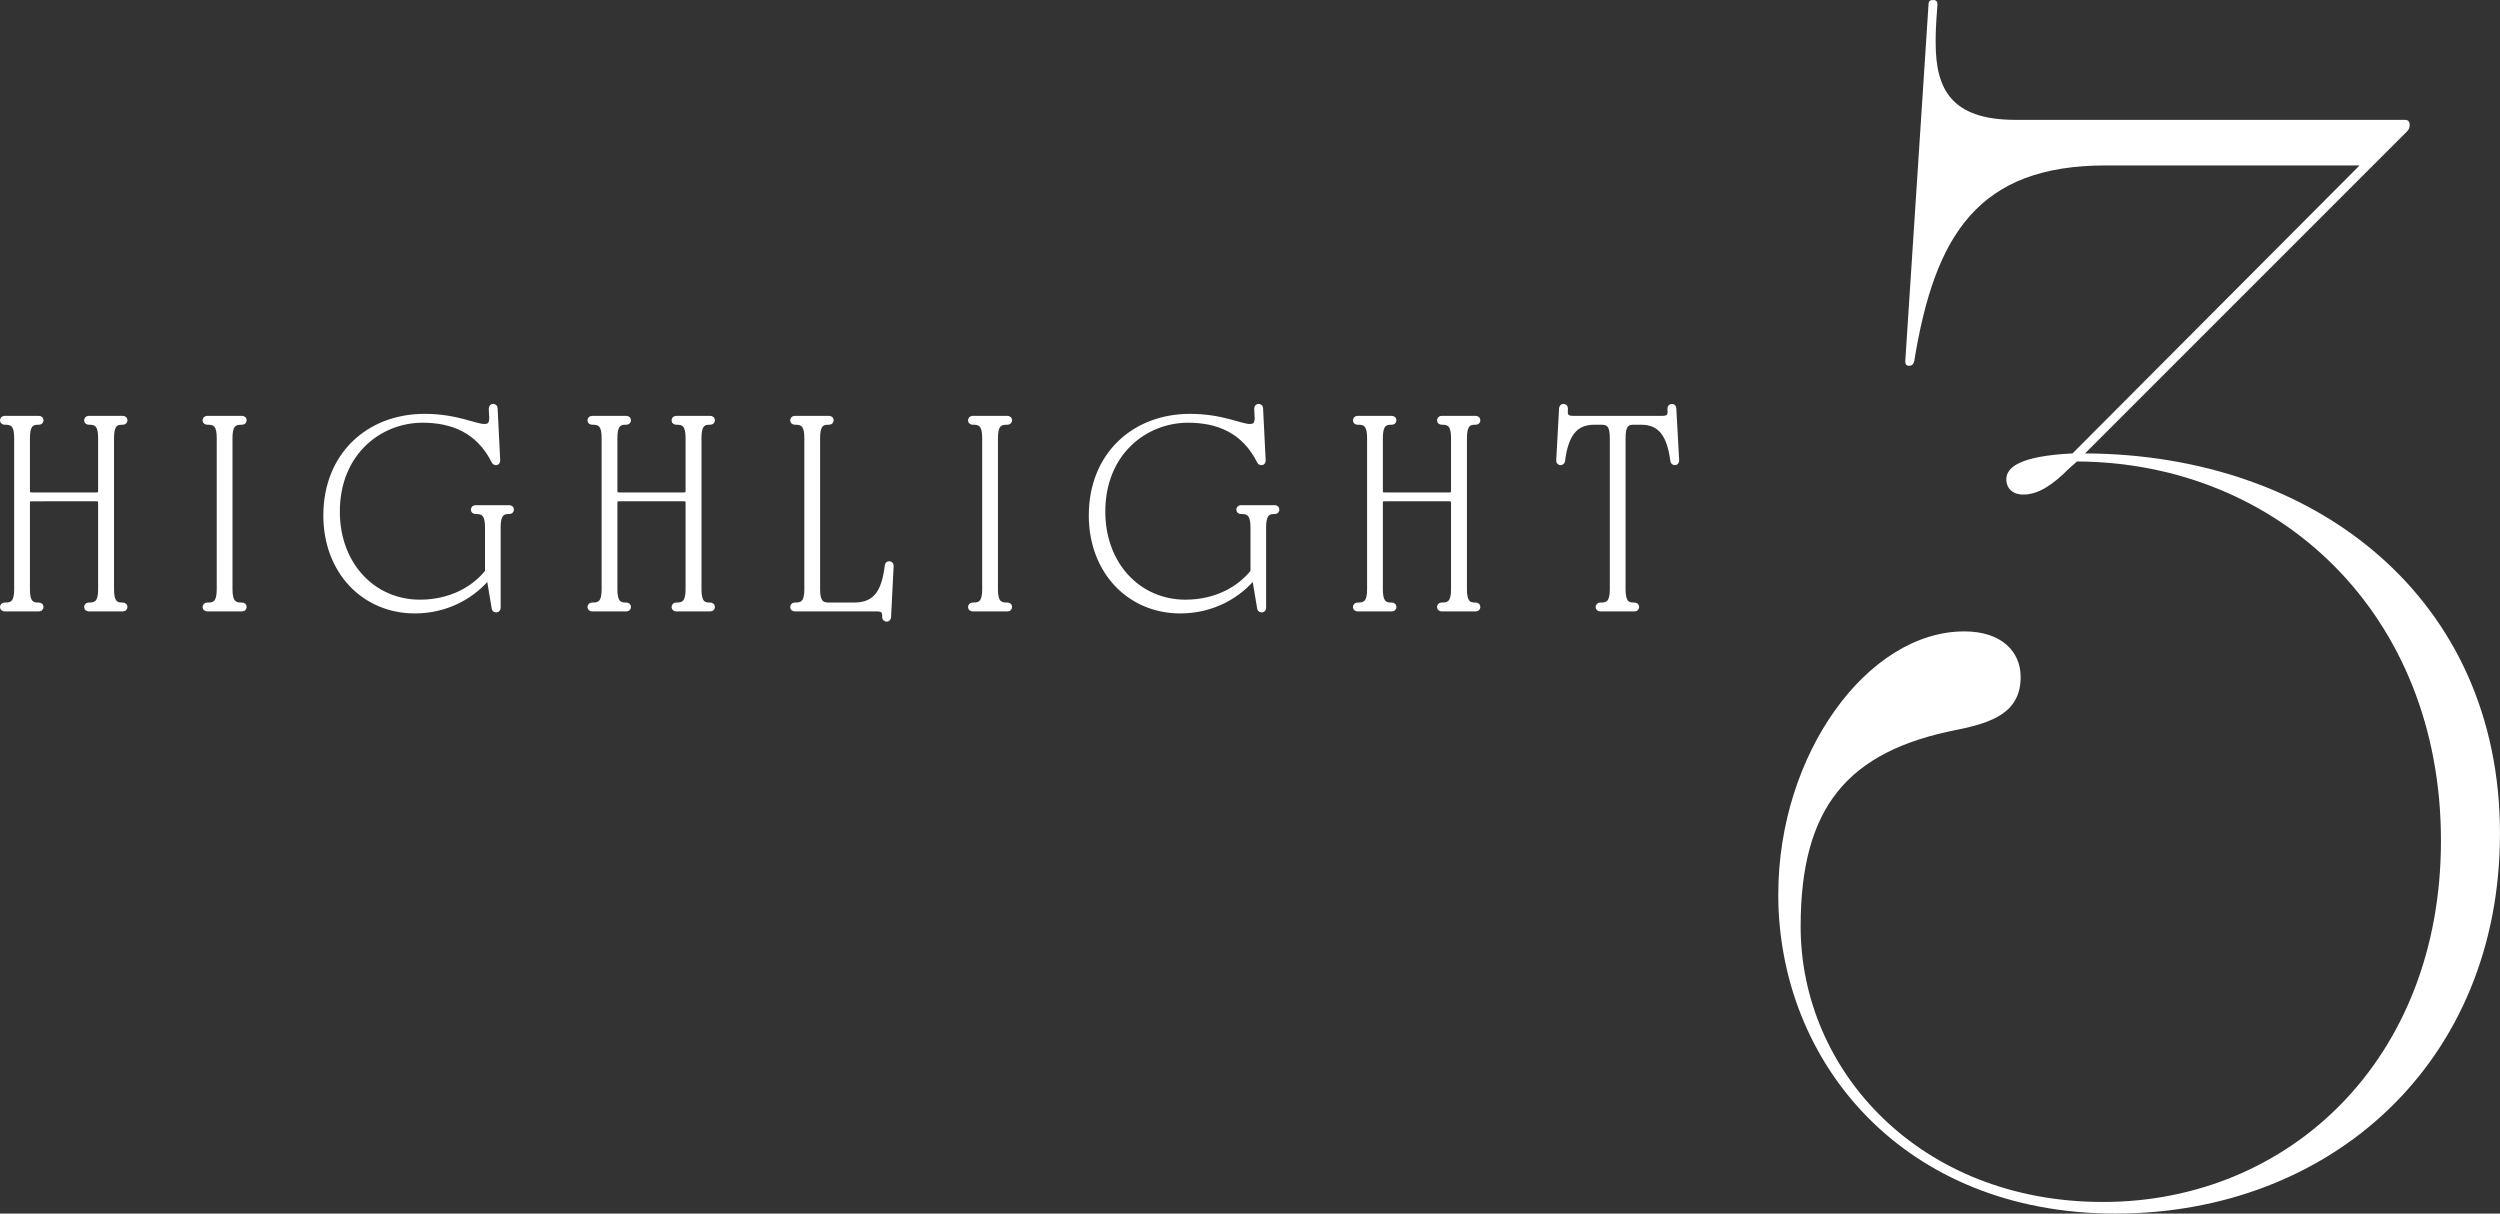 <?xml version="1.0" encoding="UTF-8"?><svg id="b" xmlns="http://www.w3.org/2000/svg" viewBox="0 0 337.957 164.055"><rect x="0" y="0" width="337.957" height="164.055" fill="#333333" stroke="none"/><g id="c"><path d="M.5,82.053c0-.059.039-.098.098-.098h.176c1.23,0,1.641-.742,1.641-2.266v-20.508c0-1.523-.41-2.266-1.641-2.266h-.176c-.059,0-.098-.039-.098-.098s.039-.098.098-.098h4.688c.059,0,.098.039.098.098s-.039.098-.098.098h-.176c-1.152,0-1.562.742-1.562,2.266v7.109c0,.723.352.781.82.781h8.574c.469,0,.82-.059.82-.781v-7.109c0-1.523-.41-2.266-1.641-2.266h-.156c-.059,0-.098-.039-.098-.098s.039-.098.098-.098h4.668c.059,0,.098.039.098.098s-.039.098-.098.098h-.176c-1.133,0-1.543.742-1.543,2.266v20.508c0,1.523.41,2.266,1.543,2.266h.176c.059,0,.098.039.098.098s-.039.098-.098.098h-4.668c-.059,0-.098-.039-.098-.098s.039-.098.098-.098h.156c1.23,0,1.641-.742,1.641-2.266v-11.66c0-.742-.352-.762-.82-.762H4.367c-.469,0-.82.02-.82.762v11.66c0,1.523.41,2.266,1.562,2.266h.176c.059,0,.098.039.098.098s-.039.098-.098.098H.598c-.059,0-.098-.039-.098-.098Z" fill="#fff" stroke="#fff" stroke-linejoin="round"/><path d="M27.883,82.053c0-.059.039-.098.098-.098h.176c1.23,0,1.641-.742,1.641-2.266v-20.508c0-1.523-.41-2.266-1.641-2.266h-.176c-.059,0-.098-.039-.098-.098s.039-.098.098-.098h4.766c.059,0,.098.039.098.098s-.039.098-.098.098h-.176c-1.23,0-1.641.742-1.641,2.266v20.508c0,1.523.41,2.266,1.641,2.266h.176c.059,0,.098.039.098.098s-.039.098-.098.098h-4.766c-.059,0-.098-.039-.098-.098Z" fill="#fff" stroke="#fff" stroke-linejoin="round"/><path d="M44.211,69.67c0-8.086,5.723-13.223,13.164-13.223,4.355,0,6.777,1.367,8.105,1.367.84,0,1.152-.449,1.152-1.328l-.059-1.289c0-.078.039-.098.098-.098s.098.02.098.098l.352,7.09c0,.078-.039.098-.078.098s-.078,0-.117-.078c-2.129-4.277-5.781-5.664-9.805-5.664-5.84,0-11.68,4.434-11.68,12.52,0,7.285,4.941,12.402,11.328,12.402,4.199,0,7.441-1.836,9.297-4.219v-6.074c0-1.523-.41-2.285-1.641-2.285h-.176c-.059,0-.098-.039-.098-.098s.039-.098.098-.098h4.629c.059,0,.098.039.098.098s-.039.098-.098.098h-.156c-1.133,0-1.543.762-1.543,2.285v10.918c0,.059-.02.098-.098.098-.059,0-.098,0-.117-.098l-.762-4.57h-.098c-2.109,2.734-5.684,4.805-10.02,4.805-6.758,0-11.875-5.234-11.875-12.754Z" fill="#fff" stroke="#fff" stroke-linejoin="round"/><path d="M79.914,82.053c0-.059.039-.098.098-.098h.176c1.23,0,1.641-.742,1.641-2.266v-20.508c0-1.523-.41-2.266-1.641-2.266h-.176c-.059,0-.098-.039-.098-.098s.039-.098.098-.098h4.688c.059,0,.098.039.098.098s-.039.098-.098.098h-.176c-1.152,0-1.562.742-1.562,2.266v7.109c0,.723.352.781.82.781h8.574c.469,0,.82-.059.82-.781v-7.109c0-1.523-.41-2.266-1.641-2.266h-.156c-.059,0-.098-.039-.098-.098s.039-.098.098-.098h4.668c.059,0,.098.039.098.098s-.039.098-.098.098h-.176c-1.133,0-1.543.742-1.543,2.266v20.508c0,1.523.41,2.266,1.543,2.266h.176c.059,0,.098.039.098.098s-.039.098-.098.098h-4.668c-.059,0-.098-.039-.098-.098s.039-.098.098-.098h.156c1.23,0,1.641-.742,1.641-2.266v-11.66c0-.742-.352-.762-.82-.762h-8.574c-.469,0-.82.02-.82.762v11.66c0,1.523.41,2.266,1.562,2.266h.176c.059,0,.098.039.098.098s-.039.098-.098.098h-4.688c-.059,0-.098-.039-.098-.098Z" fill="#fff" stroke="#fff" stroke-linejoin="round"/><path d="M119.758,83.439v-.156c0-.801-.352-1.133-1.25-1.133h-11.094c-.059,0-.098-.039-.098-.098s.039-.098.098-.098h.176c1.23,0,1.641-.742,1.641-2.266v-20.508c0-1.523-.41-2.266-1.641-2.266h-.176c-.059,0-.098-.039-.098-.098s.039-.098.098-.098h4.688c.059,0,.098.039.098.098s-.039.098-.098.098h-.176c-1.152,0-1.562.742-1.562,2.266v20.508c0,1.523.41,2.266,1.621,2.266h3.477c3.066,0,4.219-1.914,4.648-5.488,0-.039.02-.098.098-.098.059,0,.098.02.098.098l-.352,6.973c0,.078-.039.098-.098.098-.078,0-.098-.039-.098-.098Z" fill="#fff" stroke="#fff" stroke-linejoin="round"/><path d="M131.359,82.053c0-.059.039-.098.098-.098h.176c1.23,0,1.641-.742,1.641-2.266v-20.508c0-1.523-.41-2.266-1.641-2.266h-.176c-.059,0-.098-.039-.098-.098s.039-.098.098-.098h4.766c.059,0,.098.039.098.098s-.039.098-.098.098h-.176c-1.23,0-1.641.742-1.641,2.266v20.508c0,1.523.41,2.266,1.641,2.266h.176c.059,0,.098.039.098.098s-.039.098-.098.098h-4.766c-.059,0-.098-.039-.098-.098Z" fill="#fff" stroke="#fff" stroke-linejoin="round"/><path d="M147.688,69.67c0-8.086,5.723-13.223,13.164-13.223,4.355,0,6.777,1.367,8.105,1.367.84,0,1.152-.449,1.152-1.328l-.059-1.289c0-.078.039-.098.098-.098s.098.02.098.098l.352,7.09c0,.078-.039.098-.078.098s-.078,0-.117-.078c-2.129-4.277-5.781-5.664-9.805-5.664-5.84,0-11.68,4.434-11.68,12.52,0,7.285,4.941,12.402,11.328,12.402,4.199,0,7.441-1.836,9.297-4.219v-6.074c0-1.523-.41-2.285-1.641-2.285h-.176c-.059,0-.098-.039-.098-.098s.039-.098.098-.098h4.629c.059,0,.098.039.098.098s-.039.098-.098.098h-.156c-1.133,0-1.543.762-1.543,2.285v10.918c0,.059-.02.098-.098.098-.059,0-.098,0-.117-.098l-.762-4.57h-.098c-2.109,2.734-5.684,4.805-10.02,4.805-6.758,0-11.875-5.234-11.875-12.754Z" fill="#fff" stroke="#fff" stroke-linejoin="round"/><path d="M183.391,82.053c0-.059.039-.098.098-.098h.176c1.23,0,1.641-.742,1.641-2.266v-20.508c0-1.523-.41-2.266-1.641-2.266h-.176c-.059,0-.098-.039-.098-.098s.039-.098.098-.098h4.688c.059,0,.098.039.098.098s-.039.098-.098.098h-.176c-1.152,0-1.562.742-1.562,2.266v7.109c0,.723.352.781.82.781h8.574c.469,0,.82-.059.82-.781v-7.109c0-1.523-.41-2.266-1.641-2.266h-.156c-.059,0-.098-.039-.098-.098s.039-.098.098-.098h4.668c.059,0,.098.039.098.098s-.039.098-.098.098h-.176c-1.133,0-1.543.742-1.543,2.266v20.508c0,1.523.41,2.266,1.543,2.266h.176c.059,0,.098.039.098.098s-.039.098-.098.098h-4.668c-.059,0-.098-.039-.098-.098s.039-.098.098-.098h.156c1.23,0,1.641-.742,1.641-2.266v-11.66c0-.742-.352-.762-.82-.762h-8.574c-.469,0-.82.02-.82.762v11.66c0,1.523.41,2.266,1.562,2.266h.176c.059,0,.098.039.098.098s-.039.098-.098.098h-4.688c-.059,0-.098-.039-.098-.098Z" fill="#fff" stroke="#fff" stroke-linejoin="round"/><path d="M216.203,82.053c0-.059.039-.098.098-.098h.176c1.23,0,1.641-.742,1.641-2.266v-20.508c0-1.582-.43-2.266-1.602-2.266h-.996c-2.754,0-4.004,1.816-4.453,5.371,0,.039-.039.098-.098.098s-.098-.02-.098-.098l.391-7.09c0-.078.039-.098.098-.098s.098.039.098.098l-.02.488c0,.684.352,1.035,1.211,1.035h12.07c.859,0,1.211-.352,1.211-1.035,0-.117,0-.273-.02-.488,0-.059.039-.098.098-.098s.098.02.098.098l.391,7.09c0,.078-.039.098-.098.098s-.098-.059-.098-.098c-.449-3.535-1.699-5.371-4.453-5.371h-1.074c-1.094,0-1.523.684-1.523,2.266v20.508c0,1.523.41,2.266,1.562,2.266h.176c.059,0,.098.039.098.098s-.039.098-.098.098h-4.688c-.059,0-.098-.039-.098-.098Z" fill="#fff" stroke="#fff" stroke-linejoin="round"/><path d="M240.394,120.896c0-18.981,12.089-35.543,25.146-35.543,4.957,0,7.616,2.66,7.616,6.166,0,4.836-3.869,6.166-8.584,7.133-14.87,2.901-21.157,10.518-21.157,26.597,0,19.465,16.079,37.236,40.863,37.236,25.146,0,45.698-19.223,45.698-48.842,0-30.708-22.003-51.139-49.205-51.26l-1.088.967c-2.176,2.177-4.11,3.506-6.166,3.506-1.451,0-2.297-.846-2.297-2.055,0-1.572,1.693-3.144,8.946-3.506l38.808-38.929h-34.334c-17.167,0-23.091,9.309-25.872,26.477-.121.362-.242.604-.725.604-.242,0-.484-.121-.484-.604l3.144-48.237c0-.484.242-.604.604-.604.483,0,.604.242.604.604-.242,3.264-.242,3.748-.242,5.198,0,6.166,2.055,10.397,10.759,10.397h52.71c.363,0,.604.242.604.604v.121c0,.363-.121.604-.363.847l-43.522,43.522c31.191.121,56.095,19.585,56.095,51.38,0,30.949-22.849,51.38-51.985,51.38-28.652,0-45.578-20.431-45.578-43.159Z" fill="#fff"/></g></svg>